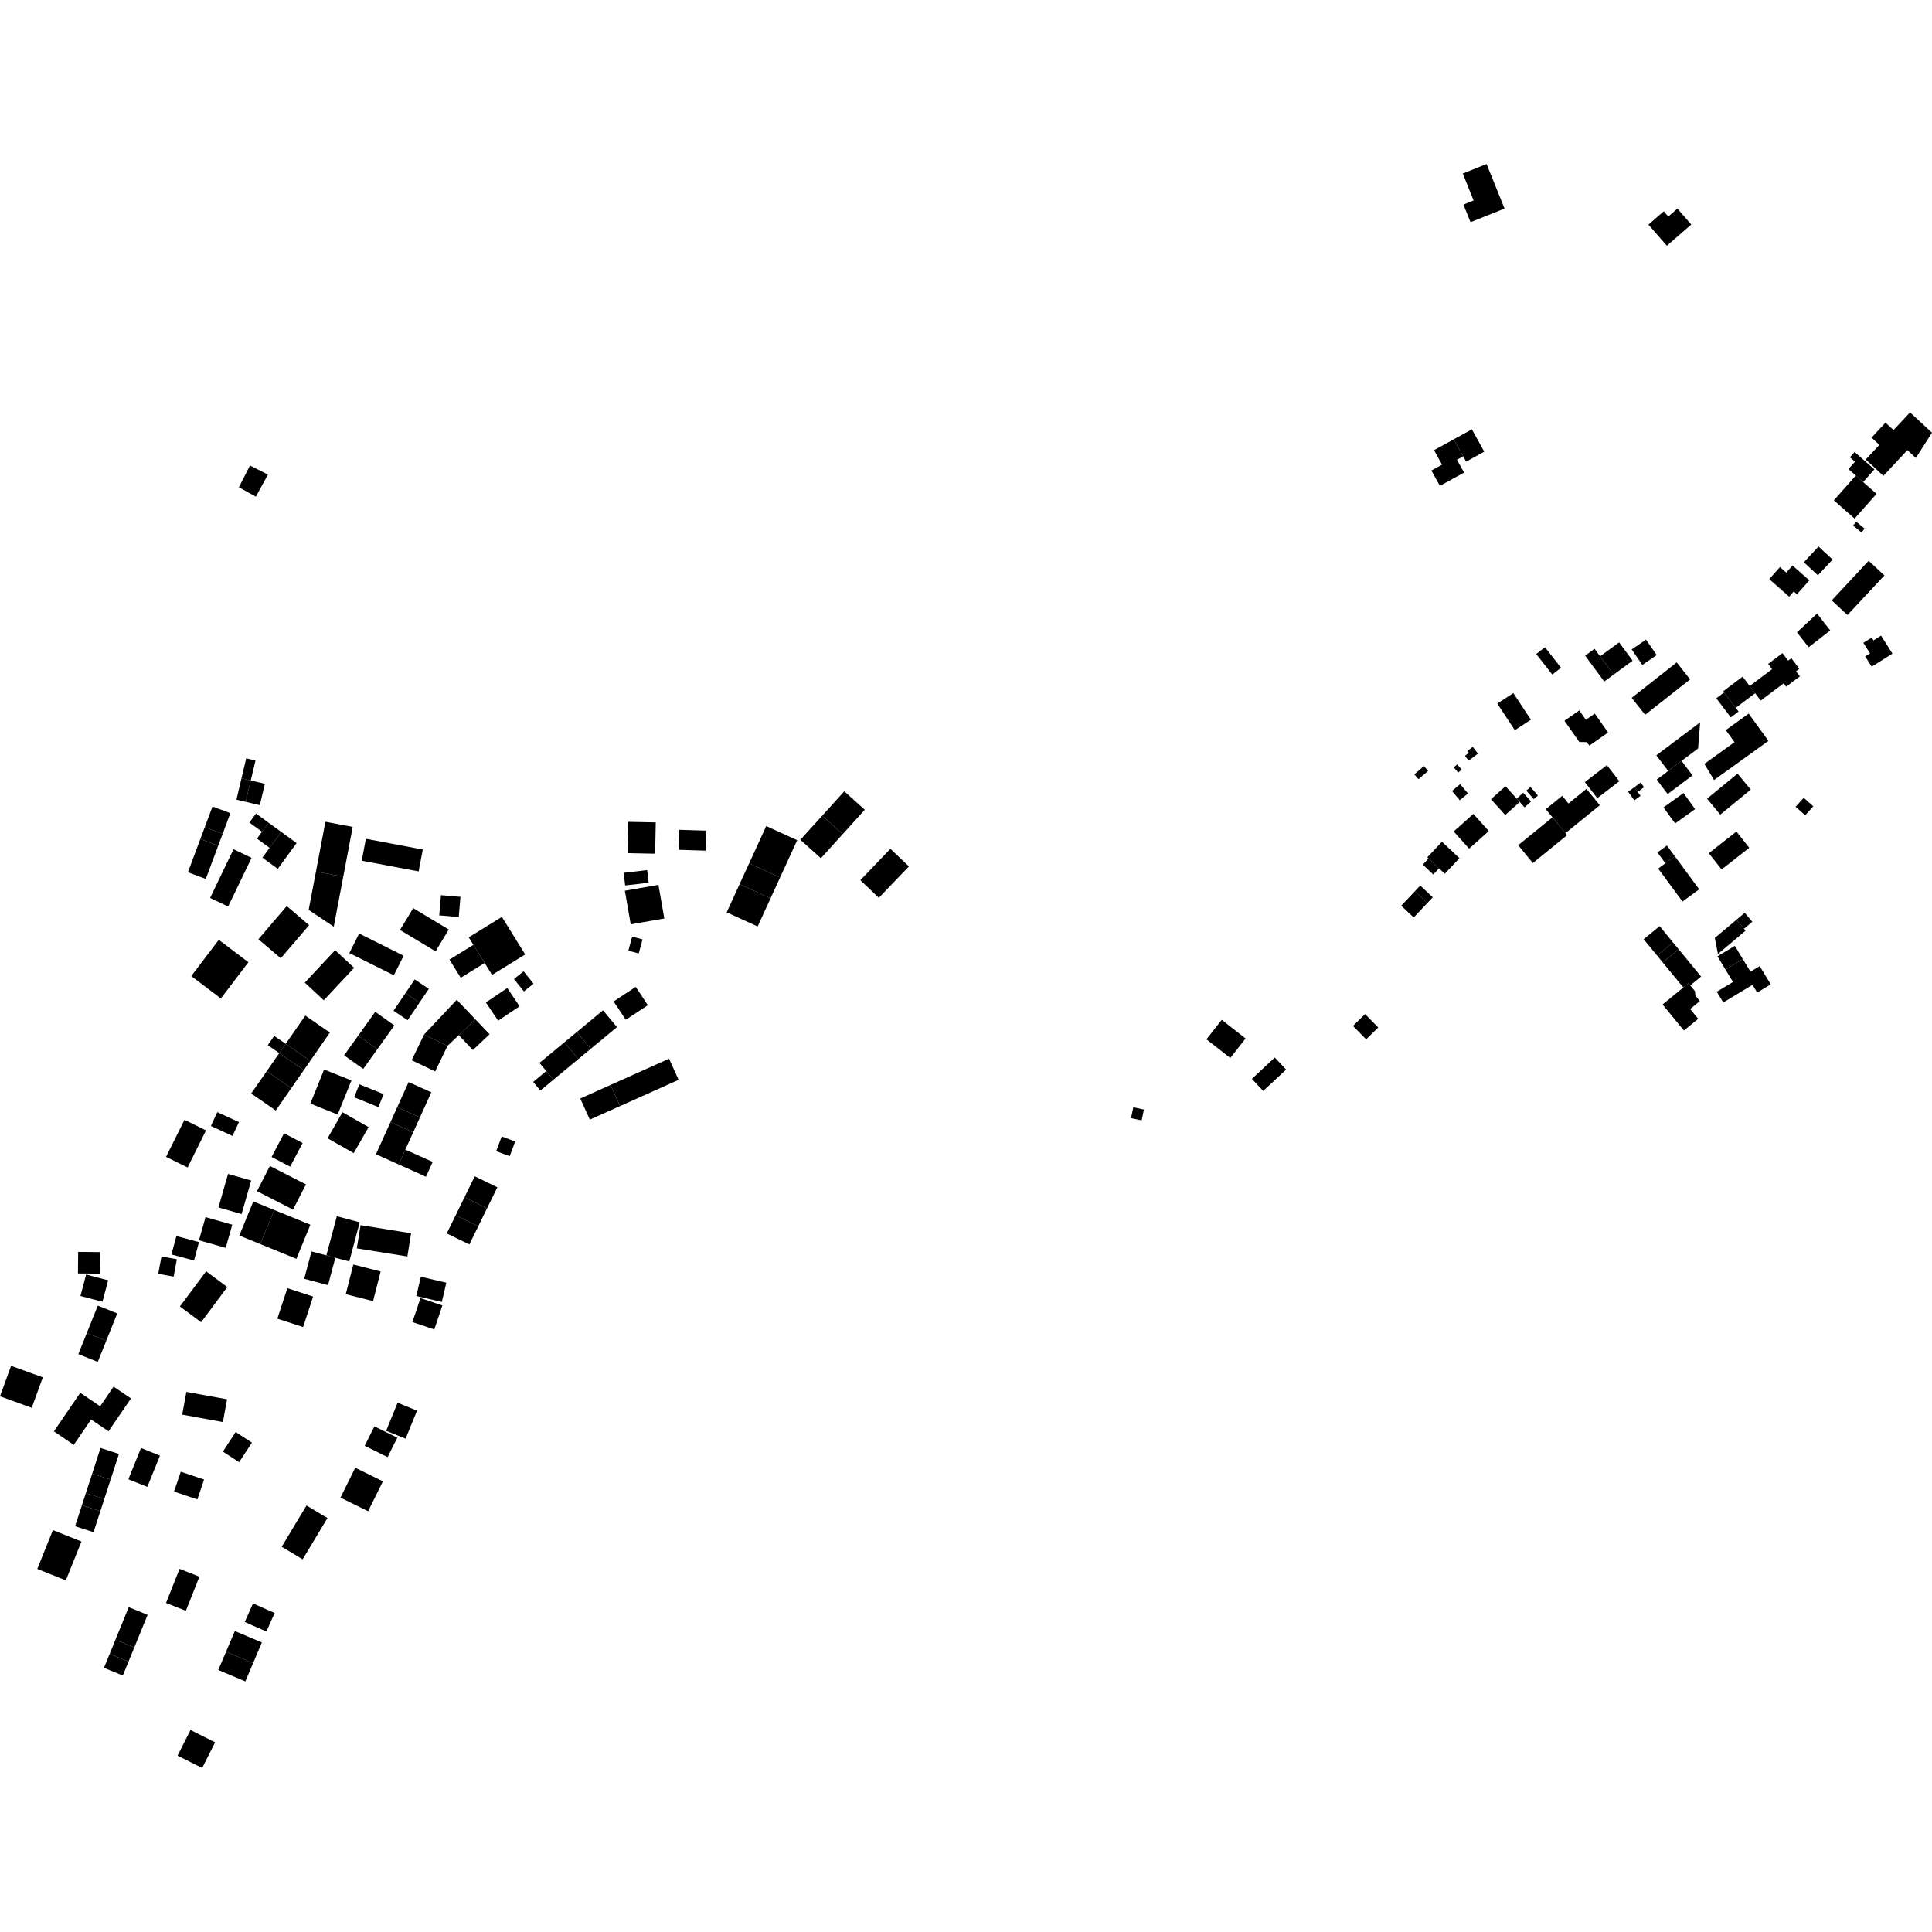 <?xml version="1.0" encoding="utf-8" standalone="no"?>
<!DOCTYPE svg PUBLIC "-//W3C//DTD SVG 1.1//EN"
  "http://www.w3.org/Graphics/SVG/1.1/DTD/svg11.dtd">
<!-- Created with matplotlib (https://matplotlib.org/) -->
<svg height="288pt" version="1.1" viewBox="0 0 288 288" width="288pt" xmlns="http://www.w3.org/2000/svg" xmlns:xlink="http://www.w3.org/1999/xlink">
 <defs>
  <style type="text/css">
*{stroke-linecap:butt;stroke-linejoin:round;}
  </style>
 </defs>
 <g id="figure_1">
  <g id="patch_1">
   <path d="M 0 288 
L 288 288 
L 288 0 
L 0 0 
z
" style="fill:none;opacity:0;"/>
  </g>
  <g id="axes_1">
   <g id="PatchCollection_1">
    <path clip-path="url(#pddaebe4a0c)" d="M 45.691 224.418 
L 48.816 226.289 
L 45.117 232.443 
L 41.992 230.573 
L 45.691 224.418 
"/>
    <path clip-path="url(#pddaebe4a0c)" d="M 52.957 218.79 
L 57.08 220.818 
L 54.877 225.276 
L 50.754 223.247 
L 52.957 218.79 
"/>
    <path clip-path="url(#pddaebe4a0c)" d="M 55.812 212.622 
L 59.225 214.309 
L 57.782 217.211 
L 54.368 215.521 
L 55.812 212.622 
"/>
    <path clip-path="url(#pddaebe4a0c)" d="M 60.459 214.464 
L 57.562 213.287 
L 59.27 209.104 
L 62.169 210.284 
L 60.459 214.464 
"/>
    <path clip-path="url(#pddaebe4a0c)" d="M 75.978 172.356 
L 73.966 171.6 
L 74.79 169.412 
L 76.803 170.164 
L 75.978 172.356 
"/>
    <path clip-path="url(#pddaebe4a0c)" d="M 78.094 147.785 
L 76.617 145.939 
L 78.058 144.793 
L 79.532 146.638 
L 78.094 147.785 
"/>
    <path clip-path="url(#pddaebe4a0c)" d="M 84.134 155.37 
L 85.993 153.83 
L 88.075 156.333 
L 86.218 157.869 
L 84.134 155.37 
"/>
    <path clip-path="url(#pddaebe4a0c)" d="M 82.503 160.943 
L 81.434 159.661 
L 80.421 158.444 
L 84.134 155.37 
L 86.218 157.869 
L 82.503 160.943 
"/>
    <path clip-path="url(#pddaebe4a0c)" d="M 93.282 152.013 
L 91.471 149.281 
L 94.766 147.109 
L 96.577 149.841 
L 93.282 152.013 
"/>
    <path clip-path="url(#pddaebe4a0c)" d="M 85.993 153.83 
L 89.888 150.603 
L 91.972 153.106 
L 88.075 156.333 
L 85.993 153.83 
"/>
    <path clip-path="url(#pddaebe4a0c)" d="M 80.552 162.56 
L 79.484 161.275 
L 81.434 159.661 
L 82.503 160.943 
L 80.552 162.56 
"/>
    <path clip-path="url(#pddaebe4a0c)" d="M 91.008 161.731 
L 92.427 164.881 
L 87.921 166.898 
L 86.501 163.752 
L 91.008 161.731 
"/>
    <path clip-path="url(#pddaebe4a0c)" d="M 99.736 157.817 
L 101.157 160.967 
L 92.427 164.881 
L 91.008 161.731 
L 99.736 157.817 
"/>
    <path clip-path="url(#pddaebe4a0c)" d="M 132.732 126.531 
L 135.492 129.159 
L 131.008 133.836 
L 128.25 131.208 
L 132.732 126.531 
"/>
    <path clip-path="url(#pddaebe4a0c)" d="M 114.866 133.911 
L 112.94 138.109 
L 108.324 136.004 
L 110.247 131.805 
L 114.866 133.911 
"/>
    <path clip-path="url(#pddaebe4a0c)" d="M 111.672 128.701 
L 116.288 130.806 
L 114.866 133.911 
L 110.247 131.805 
L 111.672 128.701 
"/>
    <path clip-path="url(#pddaebe4a0c)" d="M 95.78 140.032 
L 95.219 142.128 
L 93.673 141.717 
L 94.233 139.621 
L 95.78 140.032 
"/>
    <path clip-path="url(#pddaebe4a0c)" d="M 98.152 131.908 
L 99.03 136.919 
L 94.022 137.79 
L 93.147 132.779 
L 98.152 131.908 
"/>
    <path clip-path="url(#pddaebe4a0c)" d="M 96.475 129.701 
L 96.697 131.585 
L 93.192 131.996 
L 92.97 130.112 
L 96.475 129.701 
"/>
    <path clip-path="url(#pddaebe4a0c)" d="M 97.753 122.592 
L 97.66 127.259 
L 93.564 127.178 
L 93.656 122.511 
L 97.753 122.592 
"/>
    <path clip-path="url(#pddaebe4a0c)" d="M 101.242 123.698 
L 105.272 123.823 
L 105.179 126.805 
L 101.152 126.68 
L 101.242 123.698 
"/>
    <path clip-path="url(#pddaebe4a0c)" d="M 118.838 125.248 
L 116.288 130.806 
L 111.672 128.701 
L 114.222 123.143 
L 118.838 125.248 
"/>
    <path clip-path="url(#pddaebe4a0c)" d="M 125.621 124.346 
L 122.366 127.936 
L 119.312 125.183 
L 122.565 121.593 
L 125.621 124.346 
"/>
    <path clip-path="url(#pddaebe4a0c)" d="M 128.911 120.712 
L 125.621 124.346 
L 122.565 121.593 
L 125.857 117.959 
L 128.911 120.712 
"/>
    <path clip-path="url(#pddaebe4a0c)" d="M 62.598 166.574 
L 59.214 165.053 
L 60.909 161.305 
L 64.293 162.826 
L 62.598 166.574 
"/>
    <path clip-path="url(#pddaebe4a0c)" d="M 58.21 167.27 
L 59.214 165.053 
L 62.598 166.574 
L 61.594 168.792 
L 58.21 167.27 
"/>
    <path clip-path="url(#pddaebe4a0c)" d="M 59.428 173.582 
L 60.427 171.375 
L 64.499 173.205 
L 63.499 175.412 
L 59.428 173.582 
"/>
    <path clip-path="url(#pddaebe4a0c)" d="M 58.21 167.27 
L 61.594 168.792 
L 60.427 171.375 
L 59.428 173.582 
L 56.044 172.057 
L 58.21 167.27 
"/>
    <path clip-path="url(#pddaebe4a0c)" d="M 69.239 178.479 
L 70.773 175.351 
L 74.138 176.988 
L 72.604 180.12 
L 69.239 178.479 
"/>
    <path clip-path="url(#pddaebe4a0c)" d="M 71.289 182.805 
L 67.922 181.164 
L 69.239 178.479 
L 72.604 180.12 
L 71.289 182.805 
"/>
    <path clip-path="url(#pddaebe4a0c)" d="M 69.968 185.505 
L 66.6 183.864 
L 67.922 181.164 
L 71.289 182.805 
L 69.968 185.505 
"/>
    <path clip-path="url(#pddaebe4a0c)" d="M 65.948 194.603 
L 64.74 198.177 
L 61.473 197.08 
L 62.684 193.505 
L 65.948 194.603 
"/>
    <path clip-path="url(#pddaebe4a0c)" d="M 66.537 191.21 
L 65.861 194.083 
L 62.057 193.194 
L 62.733 190.321 
L 66.537 191.21 
"/>
    <path clip-path="url(#pddaebe4a0c)" d="M 53.623 182.208 
L 52.067 188.043 
L 49.987 187.491 
L 48.653 187.136 
L 50.21 181.301 
L 53.623 182.208 
"/>
    <path clip-path="url(#pddaebe4a0c)" d="M 52.671 188.499 
L 56.742 189.534 
L 55.614 193.954 
L 51.543 192.922 
L 52.671 188.499 
"/>
    <path clip-path="url(#pddaebe4a0c)" d="M 61.283 183.841 
L 60.727 187.298 
L 53.19 186.093 
L 53.748 182.632 
L 61.283 183.841 
"/>
    <path clip-path="url(#pddaebe4a0c)" d="M 48.9 191.571 
L 45.347 190.628 
L 46.434 186.548 
L 48.653 187.136 
L 49.987 187.491 
L 48.9 191.571 
"/>
    <path clip-path="url(#pddaebe4a0c)" d="M 64.868 159.72 
L 61.369 158.043 
L 63.21 154.224 
L 66.71 155.901 
L 64.868 159.72 
"/>
    <path clip-path="url(#pddaebe4a0c)" d="M 68.09 149.029 
L 70.876 151.96 
L 68.39 154.312 
L 66.71 155.901 
L 63.21 154.224 
L 68.09 149.029 
"/>
    <path clip-path="url(#pddaebe4a0c)" d="M 72.979 154.172 
L 70.492 156.524 
L 68.39 154.312 
L 70.876 151.96 
L 72.979 154.172 
"/>
    <path clip-path="url(#pddaebe4a0c)" d="M 75.62 147.284 
L 77.453 150.006 
L 74.256 152.146 
L 72.423 149.428 
L 75.62 147.284 
"/>
    <path clip-path="url(#pddaebe4a0c)" d="M 68.638 133.687 
L 68.384 136.699 
L 65.479 136.454 
L 65.732 133.442 
L 68.638 133.687 
"/>
    <path clip-path="url(#pddaebe4a0c)" d="M 64.931 141.817 
L 59.63 138.632 
L 61.596 135.378 
L 66.899 138.564 
L 64.931 141.817 
"/>
    <path clip-path="url(#pddaebe4a0c)" d="M 72.249 143.551 
L 68.681 145.755 
L 67.001 143.048 
L 70.569 140.844 
L 72.249 143.551 
"/>
    <path clip-path="url(#pddaebe4a0c)" d="M 73.351 145.326 
L 72.249 143.551 
L 70.569 140.844 
L 69.875 139.727 
L 74.815 136.681 
L 78.288 142.28 
L 73.351 145.326 
"/>
    <path clip-path="url(#pddaebe4a0c)" d="M 60.44 148.045 
L 61.826 146 
L 63.922 147.41 
L 62.536 149.456 
L 60.44 148.045 
"/>
    <path clip-path="url(#pddaebe4a0c)" d="M 60.76 152.079 
L 58.663 150.669 
L 60.44 148.045 
L 62.536 149.456 
L 60.76 152.079 
"/>
    <path clip-path="url(#pddaebe4a0c)" d="M 53.538 139.159 
L 60.17 142.469 
L 58.71 145.382 
L 52.076 142.073 
L 53.538 139.159 
"/>
    <path clip-path="url(#pddaebe4a0c)" d="M 62.406 129.901 
L 53.923 128.304 
L 54.541 125.038 
L 63.023 126.639 
L 62.406 129.901 
"/>
    <path clip-path="url(#pddaebe4a0c)" d="M 51.17 130.681 
L 47.099 129.913 
L 48.508 122.498 
L 52.576 123.269 
L 51.17 130.681 
"/>
    <path clip-path="url(#pddaebe4a0c)" d="M 51.17 130.681 
L 49.753 138.144 
L 46.013 135.635 
L 47.099 129.913 
L 51.17 130.681 
"/>
    <path clip-path="url(#pddaebe4a0c)" d="M 37.381 116.343 
L 36 116.018 
L 36.704 113.048 
L 38.085 113.374 
L 37.381 116.343 
"/>
    <path clip-path="url(#pddaebe4a0c)" d="M 37.381 116.343 
L 36.627 119.528 
L 35.246 119.202 
L 36 116.018 
L 37.381 116.343 
"/>
    <path clip-path="url(#pddaebe4a0c)" d="M 38.731 120.025 
L 36.627 119.528 
L 37.381 116.343 
L 39.486 116.84 
L 38.731 120.025 
"/>
    <path clip-path="url(#pddaebe4a0c)" d="M 40.042 122.643 
L 39.057 123.988 
L 37.174 122.616 
L 38.158 121.27 
L 40.042 122.643 
"/>
    <path clip-path="url(#pddaebe4a0c)" d="M 41.925 124.015 
L 40.186 126.39 
L 38.305 125.017 
L 39.057 123.988 
L 40.042 122.643 
L 41.925 124.015 
"/>
    <path clip-path="url(#pddaebe4a0c)" d="M 44.213 125.679 
L 41.404 129.517 
L 39.116 127.849 
L 40.186 126.39 
L 41.925 124.015 
L 44.213 125.679 
"/>
    <path clip-path="url(#pddaebe4a0c)" d="M 30.528 123.3 
L 31.678 120.224 
L 34.343 121.217 
L 33.193 124.289 
L 30.528 123.3 
"/>
    <path clip-path="url(#pddaebe4a0c)" d="M 32.529 126.062 
L 29.865 125.073 
L 30.528 123.3 
L 33.193 124.289 
L 32.529 126.062 
"/>
    <path clip-path="url(#pddaebe4a0c)" d="M 30.675 131.019 
L 28.011 130.03 
L 29.865 125.073 
L 32.529 126.062 
L 30.675 131.019 
"/>
    <path clip-path="url(#pddaebe4a0c)" d="M 37.501 127.88 
L 34.008 135.139 
L 31.32 133.855 
L 34.813 126.593 
L 37.501 127.88 
"/>
    <path clip-path="url(#pddaebe4a0c)" d="M 32.923 148.837 
L 28.51 145.498 
L 32.616 140.101 
L 37.029 143.437 
L 32.923 148.837 
"/>
    <path clip-path="url(#pddaebe4a0c)" d="M 41.854 142.85 
L 38.516 140.013 
L 42.746 135.07 
L 46.082 137.911 
L 41.854 142.85 
"/>
    <path clip-path="url(#pddaebe4a0c)" d="M 52.787 144.269 
L 48.267 149.109 
L 45.436 146.479 
L 49.955 141.643 
L 52.787 144.269 
"/>
    <path clip-path="url(#pddaebe4a0c)" d="M 56.251 156.402 
L 53.4 154.372 
L 55.937 150.827 
L 58.79 152.861 
L 56.251 156.402 
"/>
    <path clip-path="url(#pddaebe4a0c)" d="M 54.146 159.343 
L 51.293 157.314 
L 53.4 154.372 
L 56.251 156.402 
L 54.146 159.343 
"/>
    <path clip-path="url(#pddaebe4a0c)" d="M 42.588 155.6 
L 45.511 151.392 
L 49.175 153.923 
L 46.252 158.131 
L 42.588 155.6 
"/>
    <path clip-path="url(#pddaebe4a0c)" d="M 42.588 155.6 
L 41.629 156.984 
L 39.916 155.801 
L 40.875 154.418 
L 42.588 155.6 
"/>
    <path clip-path="url(#pddaebe4a0c)" d="M 45.294 159.514 
L 41.629 156.984 
L 42.588 155.6 
L 46.252 158.131 
L 45.294 159.514 
"/>
    <path clip-path="url(#pddaebe4a0c)" d="M 43.421 162.21 
L 39.757 159.68 
L 41.629 156.984 
L 45.294 159.514 
L 43.421 162.21 
"/>
    <path clip-path="url(#pddaebe4a0c)" d="M 41.11 165.539 
L 37.445 163.009 
L 39.757 159.68 
L 43.421 162.21 
L 41.11 165.539 
"/>
    <path clip-path="url(#pddaebe4a0c)" d="M 57.192 163.099 
L 56.407 165.03 
L 52.791 163.567 
L 53.576 161.636 
L 57.192 163.099 
"/>
    <path clip-path="url(#pddaebe4a0c)" d="M 50.334 166.144 
L 46.264 164.508 
L 48.317 159.425 
L 52.387 161.061 
L 50.334 166.144 
"/>
    <path clip-path="url(#pddaebe4a0c)" d="M 52.725 171.897 
L 48.831 169.679 
L 51.054 165.8 
L 54.948 168.018 
L 52.725 171.897 
"/>
    <path clip-path="url(#pddaebe4a0c)" d="M 33.996 174.997 
L 37.446 175.979 
L 36.013 180.978 
L 32.563 179.992 
L 33.996 174.997 
"/>
    <path clip-path="url(#pddaebe4a0c)" d="M 43.254 173.913 
L 40.484 172.467 
L 42.344 168.935 
L 45.111 170.385 
L 43.254 173.913 
"/>
    <path clip-path="url(#pddaebe4a0c)" d="M 43.68 180.313 
L 38.305 177.566 
L 40.235 173.812 
L 45.607 176.555 
L 43.68 180.313 
"/>
    <path clip-path="url(#pddaebe4a0c)" d="M 40.89 180.374 
L 38.805 185.456 
L 35.673 184.178 
L 37.758 179.096 
L 40.89 180.374 
"/>
    <path clip-path="url(#pddaebe4a0c)" d="M 46.268 182.569 
L 44.184 187.651 
L 38.805 185.456 
L 40.89 180.374 
L 46.268 182.569 
"/>
    <path clip-path="url(#pddaebe4a0c)" d="M 31.439 167.842 
L 32.397 165.784 
L 35.619 167.272 
L 34.661 169.334 
L 31.439 167.842 
"/>
    <path clip-path="url(#pddaebe4a0c)" d="M 27.965 174.034 
L 24.756 172.449 
L 27.502 166.924 
L 30.71 168.51 
L 27.965 174.034 
"/>
    <path clip-path="url(#pddaebe4a0c)" d="M 33.646 186.014 
L 29.657 184.89 
L 30.638 181.438 
L 34.626 182.565 
L 33.646 186.014 
"/>
    <path clip-path="url(#pddaebe4a0c)" d="M 28.926 187.9 
L 25.556 186.998 
L 26.294 184.256 
L 29.664 185.159 
L 28.926 187.9 
"/>
    <path clip-path="url(#pddaebe4a0c)" d="M 16.119 190.856 
L 15.274 194.05 
L 11.993 193.187 
L 12.838 189.993 
L 16.119 190.856 
"/>
    <path clip-path="url(#pddaebe4a0c)" d="M 12.943 198.706 
L 14.579 194.629 
L 17.478 195.787 
L 15.842 199.864 
L 12.943 198.706 
"/>
    <path clip-path="url(#pddaebe4a0c)" d="M 14.575 203.016 
L 11.675 201.859 
L 12.943 198.706 
L 15.842 199.864 
L 14.575 203.016 
"/>
    <path clip-path="url(#pddaebe4a0c)" d="M 14.966 186.649 
L 14.936 189.859 
L 11.619 189.827 
L 11.651 186.617 
L 14.966 186.649 
"/>
    <path clip-path="url(#pddaebe4a0c)" d="M 26.359 187.718 
L 25.885 190.305 
L 23.59 189.886 
L 24.066 187.3 
L 26.359 187.718 
"/>
    <path clip-path="url(#pddaebe4a0c)" d="M 33.888 191.858 
L 29.979 197.099 
L 26.818 194.753 
L 30.727 189.513 
L 33.888 191.858 
"/>
    <path clip-path="url(#pddaebe4a0c)" d="M 46.674 193.28 
L 45.184 197.822 
L 41.344 196.571 
L 42.833 192.025 
L 46.674 193.28 
"/>
    <path clip-path="url(#pddaebe4a0c)" d="M 33.847 208.591 
L 33.226 211.983 
L 27.164 210.878 
L 27.784 207.486 
L 33.847 208.591 
"/>
    <path clip-path="url(#pddaebe4a0c)" d="M 37.557 215.053 
L 35.644 217.965 
L 33.224 216.384 
L 35.134 213.472 
L 37.557 215.053 
"/>
    <path clip-path="url(#pddaebe4a0c)" d="M 30.422 220.553 
L 29.42 223.517 
L 25.946 222.347 
L 26.949 219.384 
L 30.422 220.553 
"/>
    <path clip-path="url(#pddaebe4a0c)" d="M 13.582 211.6 
L 10.992 215.382 
L 8.034 213.369 
L 11.968 207.622 
L 14.928 209.635 
L 16.931 206.703 
L 19.525 208.466 
L 16.175 213.363 
L 13.582 211.6 
"/>
    <path clip-path="url(#pddaebe4a0c)" d="M 6.383 205.318 
L 4.731 209.858 
L 0 208.145 
L 1.65 203.606 
L 6.383 205.318 
"/>
    <path clip-path="url(#pddaebe4a0c)" d="M 23.844 216.984 
L 21.961 221.649 
L 19.135 220.515 
L 21.017 215.85 
L 23.844 216.984 
"/>
    <path clip-path="url(#pddaebe4a0c)" d="M 14.956 225.273 
L 13.941 228.396 
L 11.192 227.506 
L 12.209 224.386 
L 14.956 225.273 
"/>
    <path clip-path="url(#pddaebe4a0c)" d="M 12.798 222.571 
L 15.548 223.457 
L 14.956 225.273 
L 12.209 224.386 
L 12.798 222.571 
"/>
    <path clip-path="url(#pddaebe4a0c)" d="M 16.485 220.567 
L 15.548 223.457 
L 12.798 222.571 
L 13.739 219.681 
L 16.485 220.567 
"/>
    <path clip-path="url(#pddaebe4a0c)" d="M 17.733 216.732 
L 16.485 220.567 
L 13.739 219.681 
L 14.986 215.846 
L 17.733 216.732 
"/>
    <path clip-path="url(#pddaebe4a0c)" d="M 9.814 235.579 
L 5.558 233.879 
L 7.885 228.089 
L 12.141 229.789 
L 9.814 235.579 
"/>
    <path clip-path="url(#pddaebe4a0c)" d="M 29.727 235.035 
L 27.708 240.119 
L 24.748 238.949 
L 26.767 233.865 
L 29.727 235.035 
"/>
    <path clip-path="url(#pddaebe4a0c)" d="M 16.344 246.55 
L 19.159 247.691 
L 18.313 249.766 
L 15.498 248.621 
L 16.344 246.55 
"/>
    <path clip-path="url(#pddaebe4a0c)" d="M 20.021 245.578 
L 19.159 247.691 
L 16.344 246.55 
L 17.206 244.434 
L 20.021 245.578 
"/>
    <path clip-path="url(#pddaebe4a0c)" d="M 22.004 240.721 
L 20.021 245.578 
L 17.206 244.434 
L 19.19 239.576 
L 22.004 240.721 
"/>
    <path clip-path="url(#pddaebe4a0c)" d="M 36.49 241.785 
L 37.713 239.02 
L 40.937 240.442 
L 39.711 243.207 
L 36.49 241.785 
"/>
    <path clip-path="url(#pddaebe4a0c)" d="M 33.698 246.216 
L 35.005 243.135 
L 39.036 244.834 
L 37.728 247.918 
L 33.698 246.216 
"/>
    <path clip-path="url(#pddaebe4a0c)" d="M 36.573 250.64 
L 32.542 248.941 
L 33.698 246.216 
L 37.728 247.918 
L 36.573 250.64 
"/>
    <path clip-path="url(#pddaebe4a0c)" d="M 30.137 263.55 
L 26.468 261.709 
L 28.399 257.888 
L 32.066 259.728 
L 30.137 263.55 
"/>
    <path clip-path="url(#pddaebe4a0c)" d="M 38.142 74.035 
L 39.944 70.748 
L 37.267 69.394 
L 35.609 72.635 
L 38.142 74.035 
"/>
    <path clip-path="url(#pddaebe4a0c)" d="M 268.877 118.922 
L 270.302 120.196 
L 269.097 121.537 
L 267.672 120.263 
L 268.877 118.922 
"/>
    <path clip-path="url(#pddaebe4a0c)" d="M 216.711 65.487 
L 219.41 64.004 
L 221.252 67.33 
L 218.553 68.817 
L 218.115 68.025 
L 216.711 65.487 
"/>
    <path clip-path="url(#pddaebe4a0c)" d="M 214.641 72.431 
L 213.377 70.142 
L 214.965 69.268 
L 213.769 67.107 
L 216.711 65.487 
L 218.115 68.025 
L 217.186 68.536 
L 218.244 70.448 
L 214.641 72.431 
"/>
    <path clip-path="url(#pddaebe4a0c)" d="M 219.209 33.118 
L 218.15 30.491 
L 219.67 29.883 
L 218.055 25.872 
L 221.604 24.45 
L 224.278 31.089 
L 219.209 33.118 
"/>
    <path clip-path="url(#pddaebe4a0c)" d="M 245.728 33.486 
L 248.013 31.499 
L 248.693 32.277 
L 250.048 31.099 
L 252.115 33.467 
L 248.479 36.632 
L 245.728 33.486 
"/>
    <path clip-path="url(#pddaebe4a0c)" d="M 280.756 70.938 
L 278.122 68.499 
L 280.154 66.32 
L 278.987 65.238 
L 281.068 63.004 
L 282.266 64.113 
L 284.728 61.473 
L 287.362 63.912 
L 288 64.502 
L 285.595 68.27 
L 284.333 67.1 
L 280.756 70.938 
"/>
    <path clip-path="url(#pddaebe4a0c)" d="M 276.642 70.89 
L 275.543 69.925 
L 276.513 68.832 
L 275.762 68.169 
L 276.464 67.377 
L 279.41 69.971 
L 277.738 71.859 
L 276.642 70.89 
"/>
    <path clip-path="url(#pddaebe4a0c)" d="M 276.235 78.34 
L 276.705 77.772 
L 277.96 78.799 
L 277.491 79.368 
L 276.235 78.34 
"/>
    <path clip-path="url(#pddaebe4a0c)" d="M 273.371 74.584 
L 276.642 70.89 
L 277.738 71.859 
L 279.733 73.614 
L 276.462 77.308 
L 273.371 74.584 
"/>
    <path clip-path="url(#pddaebe4a0c)" d="M 267.871 88.587 
L 267.397 88.167 
L 266.707 88.944 
L 263.74 86.328 
L 265.337 84.528 
L 266.274 85.356 
L 267.209 84.3 
L 269.714 86.513 
L 267.871 88.587 
"/>
    <path clip-path="url(#pddaebe4a0c)" d="M 270.992 85.759 
L 268.897 83.812 
L 271.087 81.464 
L 273.182 83.415 
L 270.992 85.759 
"/>
    <path clip-path="url(#pddaebe4a0c)" d="M 233.355 124.201 
L 233.601 124.505 
L 228.495 128.655 
L 226.316 125.99 
L 231.423 121.836 
L 233.355 124.201 
"/>
    <path clip-path="url(#pddaebe4a0c)" d="M 236.487 117.595 
L 238.481 120.037 
L 233.355 124.201 
L 231.423 121.836 
L 230.428 120.623 
L 232.876 118.632 
L 233.808 119.776 
L 236.487 117.595 
"/>
    <path clip-path="url(#pddaebe4a0c)" d="M 238.102 118.981 
L 236.25 116.588 
L 239.538 114.061 
L 241.389 116.458 
L 238.102 118.981 
"/>
    <path clip-path="url(#pddaebe4a0c)" d="M 243.612 117.36 
L 244.569 116.659 
L 245.079 117.348 
L 244.122 118.048 
L 243.612 117.36 
"/>
    <path clip-path="url(#pddaebe4a0c)" d="M 242.696 118.028 
L 243.612 117.36 
L 244.122 118.048 
L 244.551 118.639 
L 243.636 119.307 
L 242.696 118.028 
"/>
    <path clip-path="url(#pddaebe4a0c)" d="M 258.845 137.112 
L 260.083 136.07 
L 261.215 137.409 
L 259.977 138.451 
L 258.845 137.112 
"/>
    <path clip-path="url(#pddaebe4a0c)" d="M 256.089 142.204 
L 255.627 139.816 
L 258.845 137.112 
L 259.977 138.451 
L 260.217 138.732 
L 256.089 142.204 
"/>
    <path clip-path="url(#pddaebe4a0c)" d="M 257.212 144.524 
L 256.021 142.557 
L 258.608 140.997 
L 259.798 142.964 
L 257.212 144.524 
"/>
    <path clip-path="url(#pddaebe4a0c)" d="M 255.917 147.836 
L 258.337 146.377 
L 257.212 144.524 
L 259.798 142.964 
L 260.942 144.847 
L 262.314 144.02 
L 263.963 146.738 
L 261.943 147.955 
L 261.243 146.804 
L 256.884 149.432 
L 255.917 147.836 
"/>
    <path clip-path="url(#pddaebe4a0c)" d="M 247.013 142.435 
L 245.016 140.009 
L 247.4 138.061 
L 249.394 140.487 
L 247.013 142.435 
"/>
    <path clip-path="url(#pddaebe4a0c)" d="M 247.858 143.463 
L 247.013 142.435 
L 249.394 140.487 
L 250.241 141.514 
L 247.858 143.463 
"/>
    <path clip-path="url(#pddaebe4a0c)" d="M 250.932 147.2 
L 247.858 143.463 
L 250.241 141.514 
L 253.578 145.574 
L 251.963 146.893 
L 251.698 146.574 
L 250.932 147.2 
"/>
    <path clip-path="url(#pddaebe4a0c)" d="M 251.018 153.613 
L 247.831 149.735 
L 250.932 147.2 
L 251.698 146.574 
L 251.963 146.893 
L 252.676 147.761 
L 252.724 148.418 
L 253.392 149.229 
L 251.95 150.409 
L 253.15 151.868 
L 251.018 153.613 
"/>
    <path clip-path="url(#pddaebe4a0c)" d="M 168.943 165.059 
L 170.527 165.397 
L 170.182 167.012 
L 168.598 166.675 
L 168.943 165.059 
"/>
    <path clip-path="url(#pddaebe4a0c)" d="M 183.398 157.708 
L 179.84 154.927 
L 182.124 152.022 
L 185.679 154.804 
L 183.398 157.708 
"/>
    <path clip-path="url(#pddaebe4a0c)" d="M 190.029 157.638 
L 191.72 159.439 
L 188.306 162.627 
L 186.615 160.826 
L 190.029 157.638 
"/>
    <path clip-path="url(#pddaebe4a0c)" d="M 203.492 151.166 
L 205.453 153.166 
L 203.646 154.928 
L 201.685 152.931 
L 203.492 151.166 
"/>
    <path clip-path="url(#pddaebe4a0c)" d="M 210.903 132.868 
L 211.716 132.007 
L 213.58 133.76 
L 212.767 134.62 
L 210.903 132.868 
"/>
    <path clip-path="url(#pddaebe4a0c)" d="M 208.875 135.017 
L 210.903 132.868 
L 212.767 134.62 
L 210.739 136.769 
L 208.875 135.017 
"/>
    <path clip-path="url(#pddaebe4a0c)" d="M 214.514 129.449 
L 213.654 130.36 
L 212.09 128.894 
L 212.952 127.978 
L 214.514 129.449 
"/>
    <path clip-path="url(#pddaebe4a0c)" d="M 215.369 130.249 
L 214.514 129.449 
L 212.952 127.978 
L 212.762 127.803 
L 214.954 125.482 
L 217.561 127.928 
L 215.369 130.249 
"/>
    <path clip-path="url(#pddaebe4a0c)" d="M 216.698 123.946 
L 219.633 121.327 
L 221.932 123.89 
L 218.997 126.509 
L 216.698 123.946 
"/>
    <path clip-path="url(#pddaebe4a0c)" d="M 231.395 100.553 
L 229.002 97.492 
L 230.307 96.478 
L 232.7 99.542 
L 231.395 100.553 
"/>
    <path clip-path="url(#pddaebe4a0c)" d="M 238.527 97.834 
L 241.357 95.756 
L 243.371 98.489 
L 240.544 100.562 
L 238.527 97.834 
"/>
    <path clip-path="url(#pddaebe4a0c)" d="M 239.141 101.594 
L 236.298 97.737 
L 237.698 96.71 
L 238.527 97.834 
L 240.544 100.562 
L 239.141 101.594 
"/>
    <path clip-path="url(#pddaebe4a0c)" d="M 244.826 99.122 
L 243.23 96.811 
L 245.366 95.347 
L 246.962 97.654 
L 244.826 99.122 
"/>
    <path clip-path="url(#pddaebe4a0c)" d="M 243.233 104.024 
L 249.945 98.745 
L 251.946 101.276 
L 245.236 106.555 
L 243.233 104.024 
"/>
    <path clip-path="url(#pddaebe4a0c)" d="M 216.444 117.911 
L 217.66 116.895 
L 218.826 118.279 
L 217.61 119.299 
L 216.444 117.911 
"/>
    <path clip-path="url(#pddaebe4a0c)" d="M 217.362 115.166 
L 216.703 114.381 
L 217.224 113.948 
L 217.885 114.729 
L 217.362 115.166 
"/>
    <path clip-path="url(#pddaebe4a0c)" d="M 218.934 113.392 
L 218.379 112.665 
L 218.948 112.233 
L 218.735 111.953 
L 219.545 111.338 
L 220.313 112.345 
L 218.934 113.392 
"/>
    <path clip-path="url(#pddaebe4a0c)" d="M 210.831 115.432 
L 212.26 114.2 
L 212.886 114.921 
L 211.457 116.153 
L 210.831 115.432 
"/>
    <path clip-path="url(#pddaebe4a0c)" d="M 225.812 108.852 
L 223.198 104.881 
L 225.591 103.317 
L 228.204 107.284 
L 225.812 108.852 
"/>
    <path clip-path="url(#pddaebe4a0c)" d="M 227.525 117.855 
L 228.147 117.315 
L 229.251 118.586 
L 228.63 119.126 
L 227.525 117.855 
"/>
    <path clip-path="url(#pddaebe4a0c)" d="M 226.085 119.046 
L 227.058 118.173 
L 228.232 119.476 
L 227.26 120.348 
L 226.541 119.551 
L 226.085 119.046 
"/>
    <path clip-path="url(#pddaebe4a0c)" d="M 224.378 121.492 
L 222.257 119.138 
L 224.419 117.2 
L 226.085 119.046 
L 226.541 119.551 
L 224.378 121.492 
"/>
    <path clip-path="url(#pddaebe4a0c)" d="M 235.428 110.608 
L 233.211 107.443 
L 235.424 105.902 
L 236.405 107.301 
L 237.733 106.376 
L 239.714 109.198 
L 236.928 111.141 
L 236.504 110.622 
L 235.428 110.608 
"/>
    <path clip-path="url(#pddaebe4a0c)" d="M 248.674 114.928 
L 246.904 112.592 
L 253.442 107.672 
L 253.13 111.574 
L 250.668 113.427 
L 248.674 114.928 
"/>
    <path clip-path="url(#pddaebe4a0c)" d="M 248.594 118.372 
L 246.964 116.214 
L 248.674 114.928 
L 250.668 113.427 
L 252.301 115.585 
L 248.594 118.372 
"/>
    <path clip-path="url(#pddaebe4a0c)" d="M 249.703 122.75 
L 247.975 120.355 
L 250.959 118.217 
L 252.687 120.612 
L 249.703 122.75 
"/>
    <path clip-path="url(#pddaebe4a0c)" d="M 248.257 128.691 
L 247.069 127.079 
L 248.484 126.041 
L 249.672 127.653 
L 248.257 128.691 
"/>
    <path clip-path="url(#pddaebe4a0c)" d="M 250.806 134.395 
L 247.182 129.476 
L 248.257 128.691 
L 249.672 127.653 
L 253.294 132.569 
L 250.806 134.395 
"/>
    <path clip-path="url(#pddaebe4a0c)" d="M 254.729 127.186 
L 258.848 123.956 
L 260.757 126.38 
L 256.638 129.607 
L 254.729 127.186 
"/>
    <path clip-path="url(#pddaebe4a0c)" d="M 256.436 121.436 
L 254.471 119.055 
L 259.016 115.322 
L 260.981 117.703 
L 256.436 121.436 
"/>
    <path clip-path="url(#pddaebe4a0c)" d="M 254.064 113.871 
L 258.56 110.633 
L 257.258 108.832 
L 260.674 106.375 
L 263.618 110.442 
L 255.51 116.275 
L 254.064 113.871 
"/>
    <path clip-path="url(#pddaebe4a0c)" d="M 258.747 105.509 
L 259.167 106.069 
L 258.005 106.941 
L 255.848 104.091 
L 257.012 103.215 
L 258.747 105.509 
"/>
    <path clip-path="url(#pddaebe4a0c)" d="M 260.823 102.261 
L 264.161 99.75 
L 263.573 98.97 
L 265.712 97.364 
L 266.555 98.481 
L 267.035 98.121 
L 268.224 99.692 
L 267.732 100.063 
L 268.306 100.824 
L 266.265 102.357 
L 265.89 101.861 
L 262.468 104.434 
L 261.639 103.336 
L 260.823 102.261 
"/>
    <path clip-path="url(#pddaebe4a0c)" d="M 258.747 105.509 
L 257.012 103.215 
L 256.877 103.041 
L 259.77 100.864 
L 260.823 102.261 
L 261.639 103.336 
L 258.747 105.509 
"/>
    <path clip-path="url(#pddaebe4a0c)" d="M 270.867 91.469 
L 272.83 93.977 
L 269.611 96.483 
L 267.871 94.259 
L 270.867 91.469 
"/>
    <path clip-path="url(#pddaebe4a0c)" d="M 275.402 91.678 
L 273.052 89.499 
L 278.557 83.596 
L 280.907 85.775 
L 275.402 91.678 
"/>
    <path clip-path="url(#pddaebe4a0c)" d="M 277.769 95.827 
L 279.014 95.042 
L 279.282 95.462 
L 280.409 94.753 
L 282.105 97.434 
L 279.011 99.379 
L 278.042 97.85 
L 278.762 97.394 
L 277.769 95.827 
"/>
   </g>
  </g>
 </g>
 <defs>
  <clipPath id="pddaebe4a0c">
   <rect height="239.099" width="288" x="0" y="24.45"/>
  </clipPath>
 </defs>
</svg>
